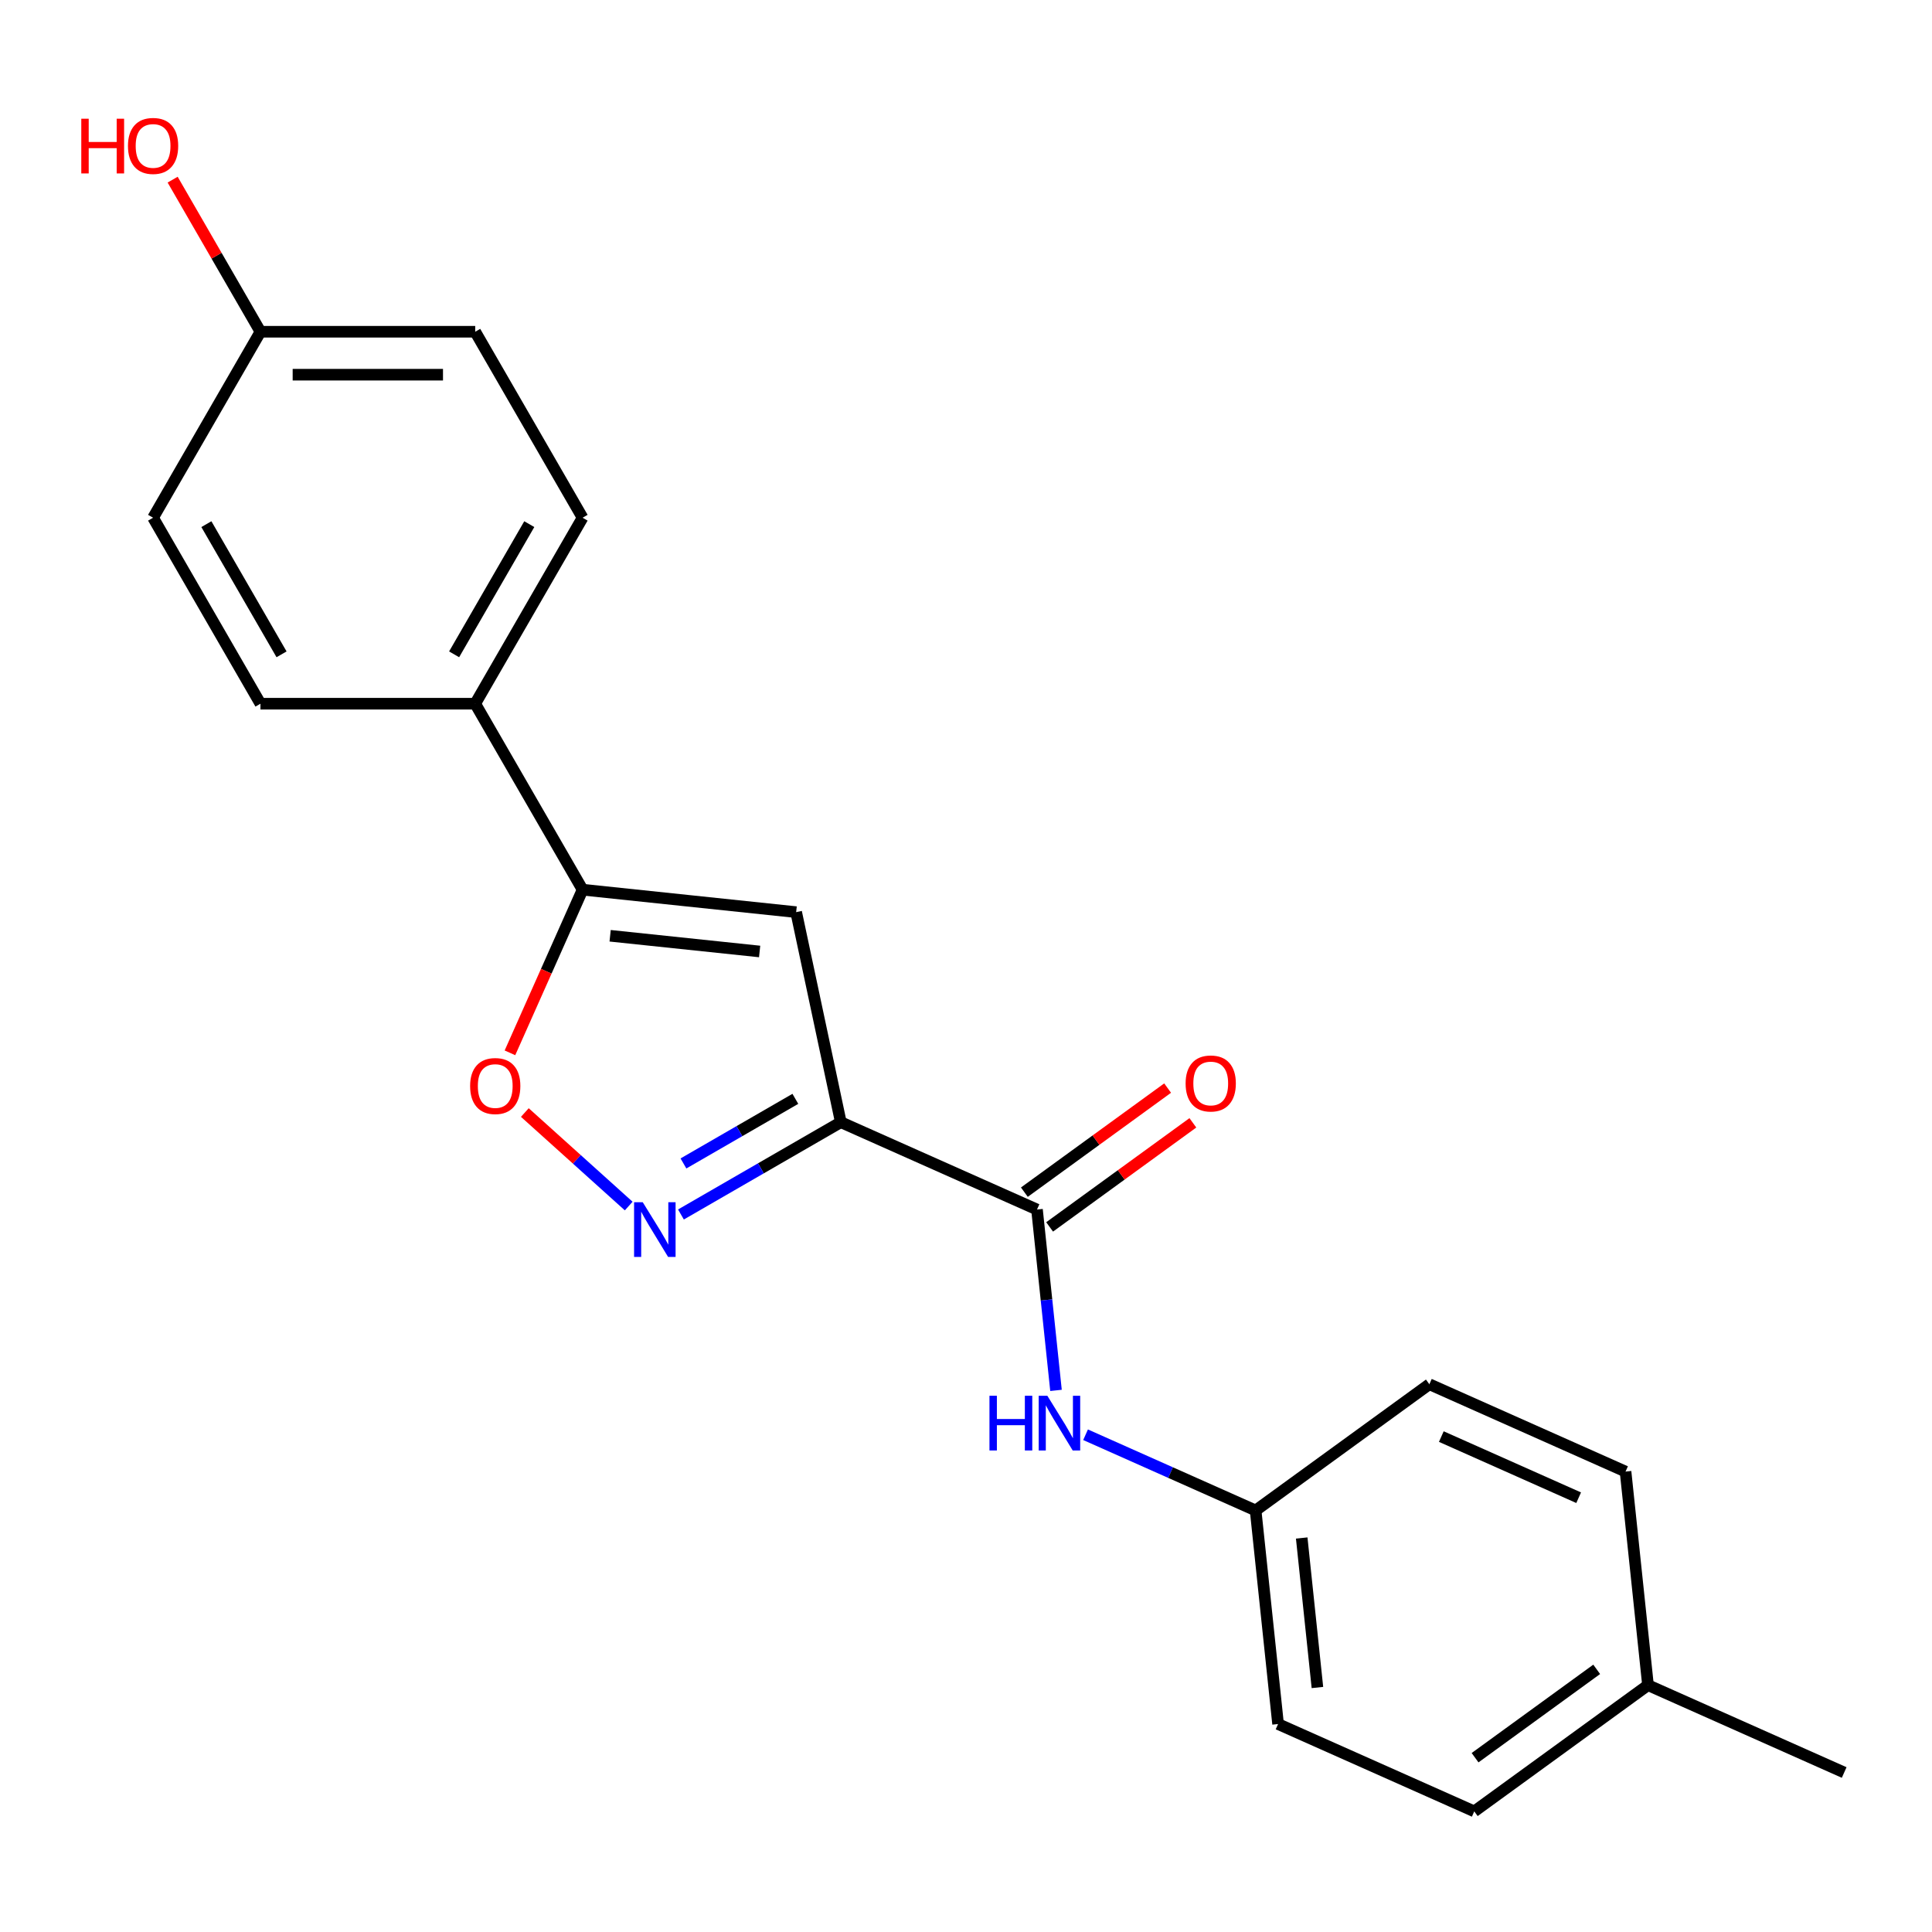 <?xml version='1.0' encoding='iso-8859-1'?>
<svg version='1.1' baseProfile='full'
              xmlns='http://www.w3.org/2000/svg'
                      xmlns:rdkit='http://www.rdkit.org/xml'
                      xmlns:xlink='http://www.w3.org/1999/xlink'
                  xml:space='preserve'
width='1000px' height='1000px' viewBox='0 0 1000 1000'>
<!-- END OF HEADER -->
<rect style='opacity:1.0;fill:#FFFFFF;stroke:none' width='1000' height='1000' x='0' y='0'> </rect>
<path class='bond-0' d='M 435.201,580.845 L 393.829,604.731' style='fill:none;fill-rule:evenodd;stroke:#000000;stroke-width:6px;stroke-linecap:butt;stroke-linejoin:miter;stroke-opacity:1' />
<path class='bond-0' d='M 393.829,604.731 L 352.457,628.617' style='fill:none;fill-rule:evenodd;stroke:#0000FF;stroke-width:6px;stroke-linecap:butt;stroke-linejoin:miter;stroke-opacity:1' />
<path class='bond-0' d='M 411.674,568.758 L 382.713,585.479' style='fill:none;fill-rule:evenodd;stroke:#000000;stroke-width:6px;stroke-linecap:butt;stroke-linejoin:miter;stroke-opacity:1' />
<path class='bond-0' d='M 382.713,585.479 L 353.753,602.199' style='fill:none;fill-rule:evenodd;stroke:#0000FF;stroke-width:6px;stroke-linecap:butt;stroke-linejoin:miter;stroke-opacity:1' />
<path class='bond-1' d='M 435.201,580.845 L 412.091,472.119' style='fill:none;fill-rule:evenodd;stroke:#000000;stroke-width:6px;stroke-linecap:butt;stroke-linejoin:miter;stroke-opacity:1' />
<path class='bond-3' d='M 435.201,580.845 L 536.746,626.056' style='fill:none;fill-rule:evenodd;stroke:#000000;stroke-width:6px;stroke-linecap:butt;stroke-linejoin:miter;stroke-opacity:1' />
<path class='bond-4' d='M 325.419,624.25 L 298.539,600.047' style='fill:none;fill-rule:evenodd;stroke:#0000FF;stroke-width:6px;stroke-linecap:butt;stroke-linejoin:miter;stroke-opacity:1' />
<path class='bond-4' d='M 298.539,600.047 L 271.658,575.843' style='fill:none;fill-rule:evenodd;stroke:#FF0000;stroke-width:6px;stroke-linecap:butt;stroke-linejoin:miter;stroke-opacity:1' />
<path class='bond-2' d='M 412.091,472.119 L 301.545,460.5' style='fill:none;fill-rule:evenodd;stroke:#000000;stroke-width:6px;stroke-linecap:butt;stroke-linejoin:miter;stroke-opacity:1' />
<path class='bond-2' d='M 393.185,492.485 L 315.803,484.352' style='fill:none;fill-rule:evenodd;stroke:#000000;stroke-width:6px;stroke-linecap:butt;stroke-linejoin:miter;stroke-opacity:1' />
<path class='bond-6' d='M 301.545,460.5 L 245.967,364.237' style='fill:none;fill-rule:evenodd;stroke:#000000;stroke-width:6px;stroke-linecap:butt;stroke-linejoin:miter;stroke-opacity:1' />
<path class='bond-21' d='M 301.545,460.5 L 282.746,502.723' style='fill:none;fill-rule:evenodd;stroke:#000000;stroke-width:6px;stroke-linecap:butt;stroke-linejoin:miter;stroke-opacity:1' />
<path class='bond-21' d='M 282.746,502.723 L 263.947,544.946' style='fill:none;fill-rule:evenodd;stroke:#FF0000;stroke-width:6px;stroke-linecap:butt;stroke-linejoin:miter;stroke-opacity:1' />
<path class='bond-5' d='M 536.746,626.056 L 541.665,672.859' style='fill:none;fill-rule:evenodd;stroke:#000000;stroke-width:6px;stroke-linecap:butt;stroke-linejoin:miter;stroke-opacity:1' />
<path class='bond-5' d='M 541.665,672.859 L 546.585,719.663' style='fill:none;fill-rule:evenodd;stroke:#0000FF;stroke-width:6px;stroke-linecap:butt;stroke-linejoin:miter;stroke-opacity:1' />
<path class='bond-7' d='M 543.28,635.048 L 580.353,608.113' style='fill:none;fill-rule:evenodd;stroke:#000000;stroke-width:6px;stroke-linecap:butt;stroke-linejoin:miter;stroke-opacity:1' />
<path class='bond-7' d='M 580.353,608.113 L 617.427,581.177' style='fill:none;fill-rule:evenodd;stroke:#FF0000;stroke-width:6px;stroke-linecap:butt;stroke-linejoin:miter;stroke-opacity:1' />
<path class='bond-7' d='M 530.213,617.063 L 567.286,590.128' style='fill:none;fill-rule:evenodd;stroke:#000000;stroke-width:6px;stroke-linecap:butt;stroke-linejoin:miter;stroke-opacity:1' />
<path class='bond-7' d='M 567.286,590.128 L 604.36,563.192' style='fill:none;fill-rule:evenodd;stroke:#FF0000;stroke-width:6px;stroke-linecap:butt;stroke-linejoin:miter;stroke-opacity:1' />
<path class='bond-10' d='M 561.884,742.621 L 605.897,762.217' style='fill:none;fill-rule:evenodd;stroke:#0000FF;stroke-width:6px;stroke-linecap:butt;stroke-linejoin:miter;stroke-opacity:1' />
<path class='bond-10' d='M 605.897,762.217 L 649.91,781.813' style='fill:none;fill-rule:evenodd;stroke:#000000;stroke-width:6px;stroke-linecap:butt;stroke-linejoin:miter;stroke-opacity:1' />
<path class='bond-8' d='M 245.967,364.237 L 301.545,267.974' style='fill:none;fill-rule:evenodd;stroke:#000000;stroke-width:6px;stroke-linecap:butt;stroke-linejoin:miter;stroke-opacity:1' />
<path class='bond-8' d='M 235.051,338.682 L 273.955,271.298' style='fill:none;fill-rule:evenodd;stroke:#000000;stroke-width:6px;stroke-linecap:butt;stroke-linejoin:miter;stroke-opacity:1' />
<path class='bond-9' d='M 245.967,364.237 L 134.812,364.237' style='fill:none;fill-rule:evenodd;stroke:#000000;stroke-width:6px;stroke-linecap:butt;stroke-linejoin:miter;stroke-opacity:1' />
<path class='bond-12' d='M 301.545,267.974 L 245.967,171.711' style='fill:none;fill-rule:evenodd;stroke:#000000;stroke-width:6px;stroke-linecap:butt;stroke-linejoin:miter;stroke-opacity:1' />
<path class='bond-13' d='M 134.812,364.237 L 79.235,267.974' style='fill:none;fill-rule:evenodd;stroke:#000000;stroke-width:6px;stroke-linecap:butt;stroke-linejoin:miter;stroke-opacity:1' />
<path class='bond-13' d='M 145.728,338.682 L 106.824,271.298' style='fill:none;fill-rule:evenodd;stroke:#000000;stroke-width:6px;stroke-linecap:butt;stroke-linejoin:miter;stroke-opacity:1' />
<path class='bond-15' d='M 649.91,781.813 L 739.836,716.477' style='fill:none;fill-rule:evenodd;stroke:#000000;stroke-width:6px;stroke-linecap:butt;stroke-linejoin:miter;stroke-opacity:1' />
<path class='bond-16' d='M 649.91,781.813 L 661.529,892.359' style='fill:none;fill-rule:evenodd;stroke:#000000;stroke-width:6px;stroke-linecap:butt;stroke-linejoin:miter;stroke-opacity:1' />
<path class='bond-16' d='M 673.762,796.071 L 681.895,873.453' style='fill:none;fill-rule:evenodd;stroke:#000000;stroke-width:6px;stroke-linecap:butt;stroke-linejoin:miter;stroke-opacity:1' />
<path class='bond-11' d='M 134.812,171.711 L 79.235,267.974' style='fill:none;fill-rule:evenodd;stroke:#000000;stroke-width:6px;stroke-linecap:butt;stroke-linejoin:miter;stroke-opacity:1' />
<path class='bond-19' d='M 134.812,171.711 L 112.086,132.349' style='fill:none;fill-rule:evenodd;stroke:#000000;stroke-width:6px;stroke-linecap:butt;stroke-linejoin:miter;stroke-opacity:1' />
<path class='bond-19' d='M 112.086,132.349 L 89.361,92.987' style='fill:none;fill-rule:evenodd;stroke:#FF0000;stroke-width:6px;stroke-linecap:butt;stroke-linejoin:miter;stroke-opacity:1' />
<path class='bond-23' d='M 134.812,171.711 L 245.967,171.711' style='fill:none;fill-rule:evenodd;stroke:#000000;stroke-width:6px;stroke-linecap:butt;stroke-linejoin:miter;stroke-opacity:1' />
<path class='bond-23' d='M 151.485,193.942 L 229.294,193.942' style='fill:none;fill-rule:evenodd;stroke:#000000;stroke-width:6px;stroke-linecap:butt;stroke-linejoin:miter;stroke-opacity:1' />
<path class='bond-14' d='M 853,872.234 L 763.074,937.569' style='fill:none;fill-rule:evenodd;stroke:#000000;stroke-width:6px;stroke-linecap:butt;stroke-linejoin:miter;stroke-opacity:1' />
<path class='bond-14' d='M 826.444,864.049 L 763.496,909.784' style='fill:none;fill-rule:evenodd;stroke:#000000;stroke-width:6px;stroke-linecap:butt;stroke-linejoin:miter;stroke-opacity:1' />
<path class='bond-20' d='M 853,872.234 L 954.545,917.445' style='fill:none;fill-rule:evenodd;stroke:#000000;stroke-width:6px;stroke-linecap:butt;stroke-linejoin:miter;stroke-opacity:1' />
<path class='bond-22' d='M 853,872.234 L 841.381,761.688' style='fill:none;fill-rule:evenodd;stroke:#000000;stroke-width:6px;stroke-linecap:butt;stroke-linejoin:miter;stroke-opacity:1' />
<path class='bond-18' d='M 739.836,716.477 L 841.381,761.688' style='fill:none;fill-rule:evenodd;stroke:#000000;stroke-width:6px;stroke-linecap:butt;stroke-linejoin:miter;stroke-opacity:1' />
<path class='bond-18' d='M 746.026,743.568 L 817.108,775.216' style='fill:none;fill-rule:evenodd;stroke:#000000;stroke-width:6px;stroke-linecap:butt;stroke-linejoin:miter;stroke-opacity:1' />
<path class='bond-17' d='M 661.529,892.359 L 763.074,937.569' style='fill:none;fill-rule:evenodd;stroke:#000000;stroke-width:6px;stroke-linecap:butt;stroke-linejoin:miter;stroke-opacity:1' />
<path  class='atom-1' d='M 332.678 622.262
L 341.958 637.262
Q 342.878 638.742, 344.358 641.422
Q 345.838 644.102, 345.918 644.262
L 345.918 622.262
L 349.678 622.262
L 349.678 650.582
L 345.798 650.582
L 335.838 634.182
Q 334.678 632.262, 333.438 630.062
Q 332.238 627.862, 331.878 627.182
L 331.878 650.582
L 328.198 650.582
L 328.198 622.262
L 332.678 622.262
' fill='#0000FF'/>
<path  class='atom-5' d='M 243.334 562.125
Q 243.334 555.325, 246.694 551.525
Q 250.054 547.725, 256.334 547.725
Q 262.614 547.725, 265.974 551.525
Q 269.334 555.325, 269.334 562.125
Q 269.334 569.005, 265.934 572.925
Q 262.534 576.805, 256.334 576.805
Q 250.094 576.805, 246.694 572.925
Q 243.334 569.045, 243.334 562.125
M 256.334 573.605
Q 260.654 573.605, 262.974 570.725
Q 265.334 567.805, 265.334 562.125
Q 265.334 556.565, 262.974 553.765
Q 260.654 550.925, 256.334 550.925
Q 252.014 550.925, 249.654 553.725
Q 247.334 556.525, 247.334 562.125
Q 247.334 567.845, 249.654 570.725
Q 252.014 573.605, 256.334 573.605
' fill='#FF0000'/>
<path  class='atom-6' d='M 512.145 722.442
L 515.985 722.442
L 515.985 734.482
L 530.465 734.482
L 530.465 722.442
L 534.305 722.442
L 534.305 750.762
L 530.465 750.762
L 530.465 737.682
L 515.985 737.682
L 515.985 750.762
L 512.145 750.762
L 512.145 722.442
' fill='#0000FF'/>
<path  class='atom-6' d='M 542.105 722.442
L 551.385 737.442
Q 552.305 738.922, 553.785 741.602
Q 555.265 744.282, 555.345 744.442
L 555.345 722.442
L 559.105 722.442
L 559.105 750.762
L 555.225 750.762
L 545.265 734.362
Q 544.105 732.442, 542.865 730.242
Q 541.665 728.042, 541.305 727.362
L 541.305 750.762
L 537.625 750.762
L 537.625 722.442
L 542.105 722.442
' fill='#0000FF'/>
<path  class='atom-8' d='M 613.672 560.801
Q 613.672 554.001, 617.032 550.201
Q 620.392 546.401, 626.672 546.401
Q 632.952 546.401, 636.312 550.201
Q 639.672 554.001, 639.672 560.801
Q 639.672 567.681, 636.272 571.601
Q 632.872 575.481, 626.672 575.481
Q 620.432 575.481, 617.032 571.601
Q 613.672 567.721, 613.672 560.801
M 626.672 572.281
Q 630.992 572.281, 633.312 569.401
Q 635.672 566.481, 635.672 560.801
Q 635.672 555.241, 633.312 552.441
Q 630.992 549.601, 626.672 549.601
Q 622.352 549.601, 619.992 552.401
Q 617.672 555.201, 617.672 560.801
Q 617.672 566.521, 619.992 569.401
Q 622.352 572.281, 626.672 572.281
' fill='#FF0000'/>
<path  class='atom-20' d='M 42.075 61.448
L 45.915 61.448
L 45.915 73.488
L 60.395 73.488
L 60.395 61.448
L 64.235 61.448
L 64.235 89.768
L 60.395 89.768
L 60.395 76.688
L 45.915 76.688
L 45.915 89.768
L 42.075 89.768
L 42.075 61.448
' fill='#FF0000'/>
<path  class='atom-20' d='M 66.235 75.528
Q 66.235 68.728, 69.595 64.928
Q 72.955 61.128, 79.235 61.128
Q 85.515 61.128, 88.875 64.928
Q 92.235 68.728, 92.235 75.528
Q 92.235 82.408, 88.835 86.328
Q 85.435 90.208, 79.235 90.208
Q 72.995 90.208, 69.595 86.328
Q 66.235 82.448, 66.235 75.528
M 79.235 87.008
Q 83.555 87.008, 85.875 84.128
Q 88.235 81.208, 88.235 75.528
Q 88.235 69.968, 85.875 67.168
Q 83.555 64.328, 79.235 64.328
Q 74.915 64.328, 72.555 67.128
Q 70.235 69.928, 70.235 75.528
Q 70.235 81.248, 72.555 84.128
Q 74.915 87.008, 79.235 87.008
' fill='#FF0000'/>
</svg>
